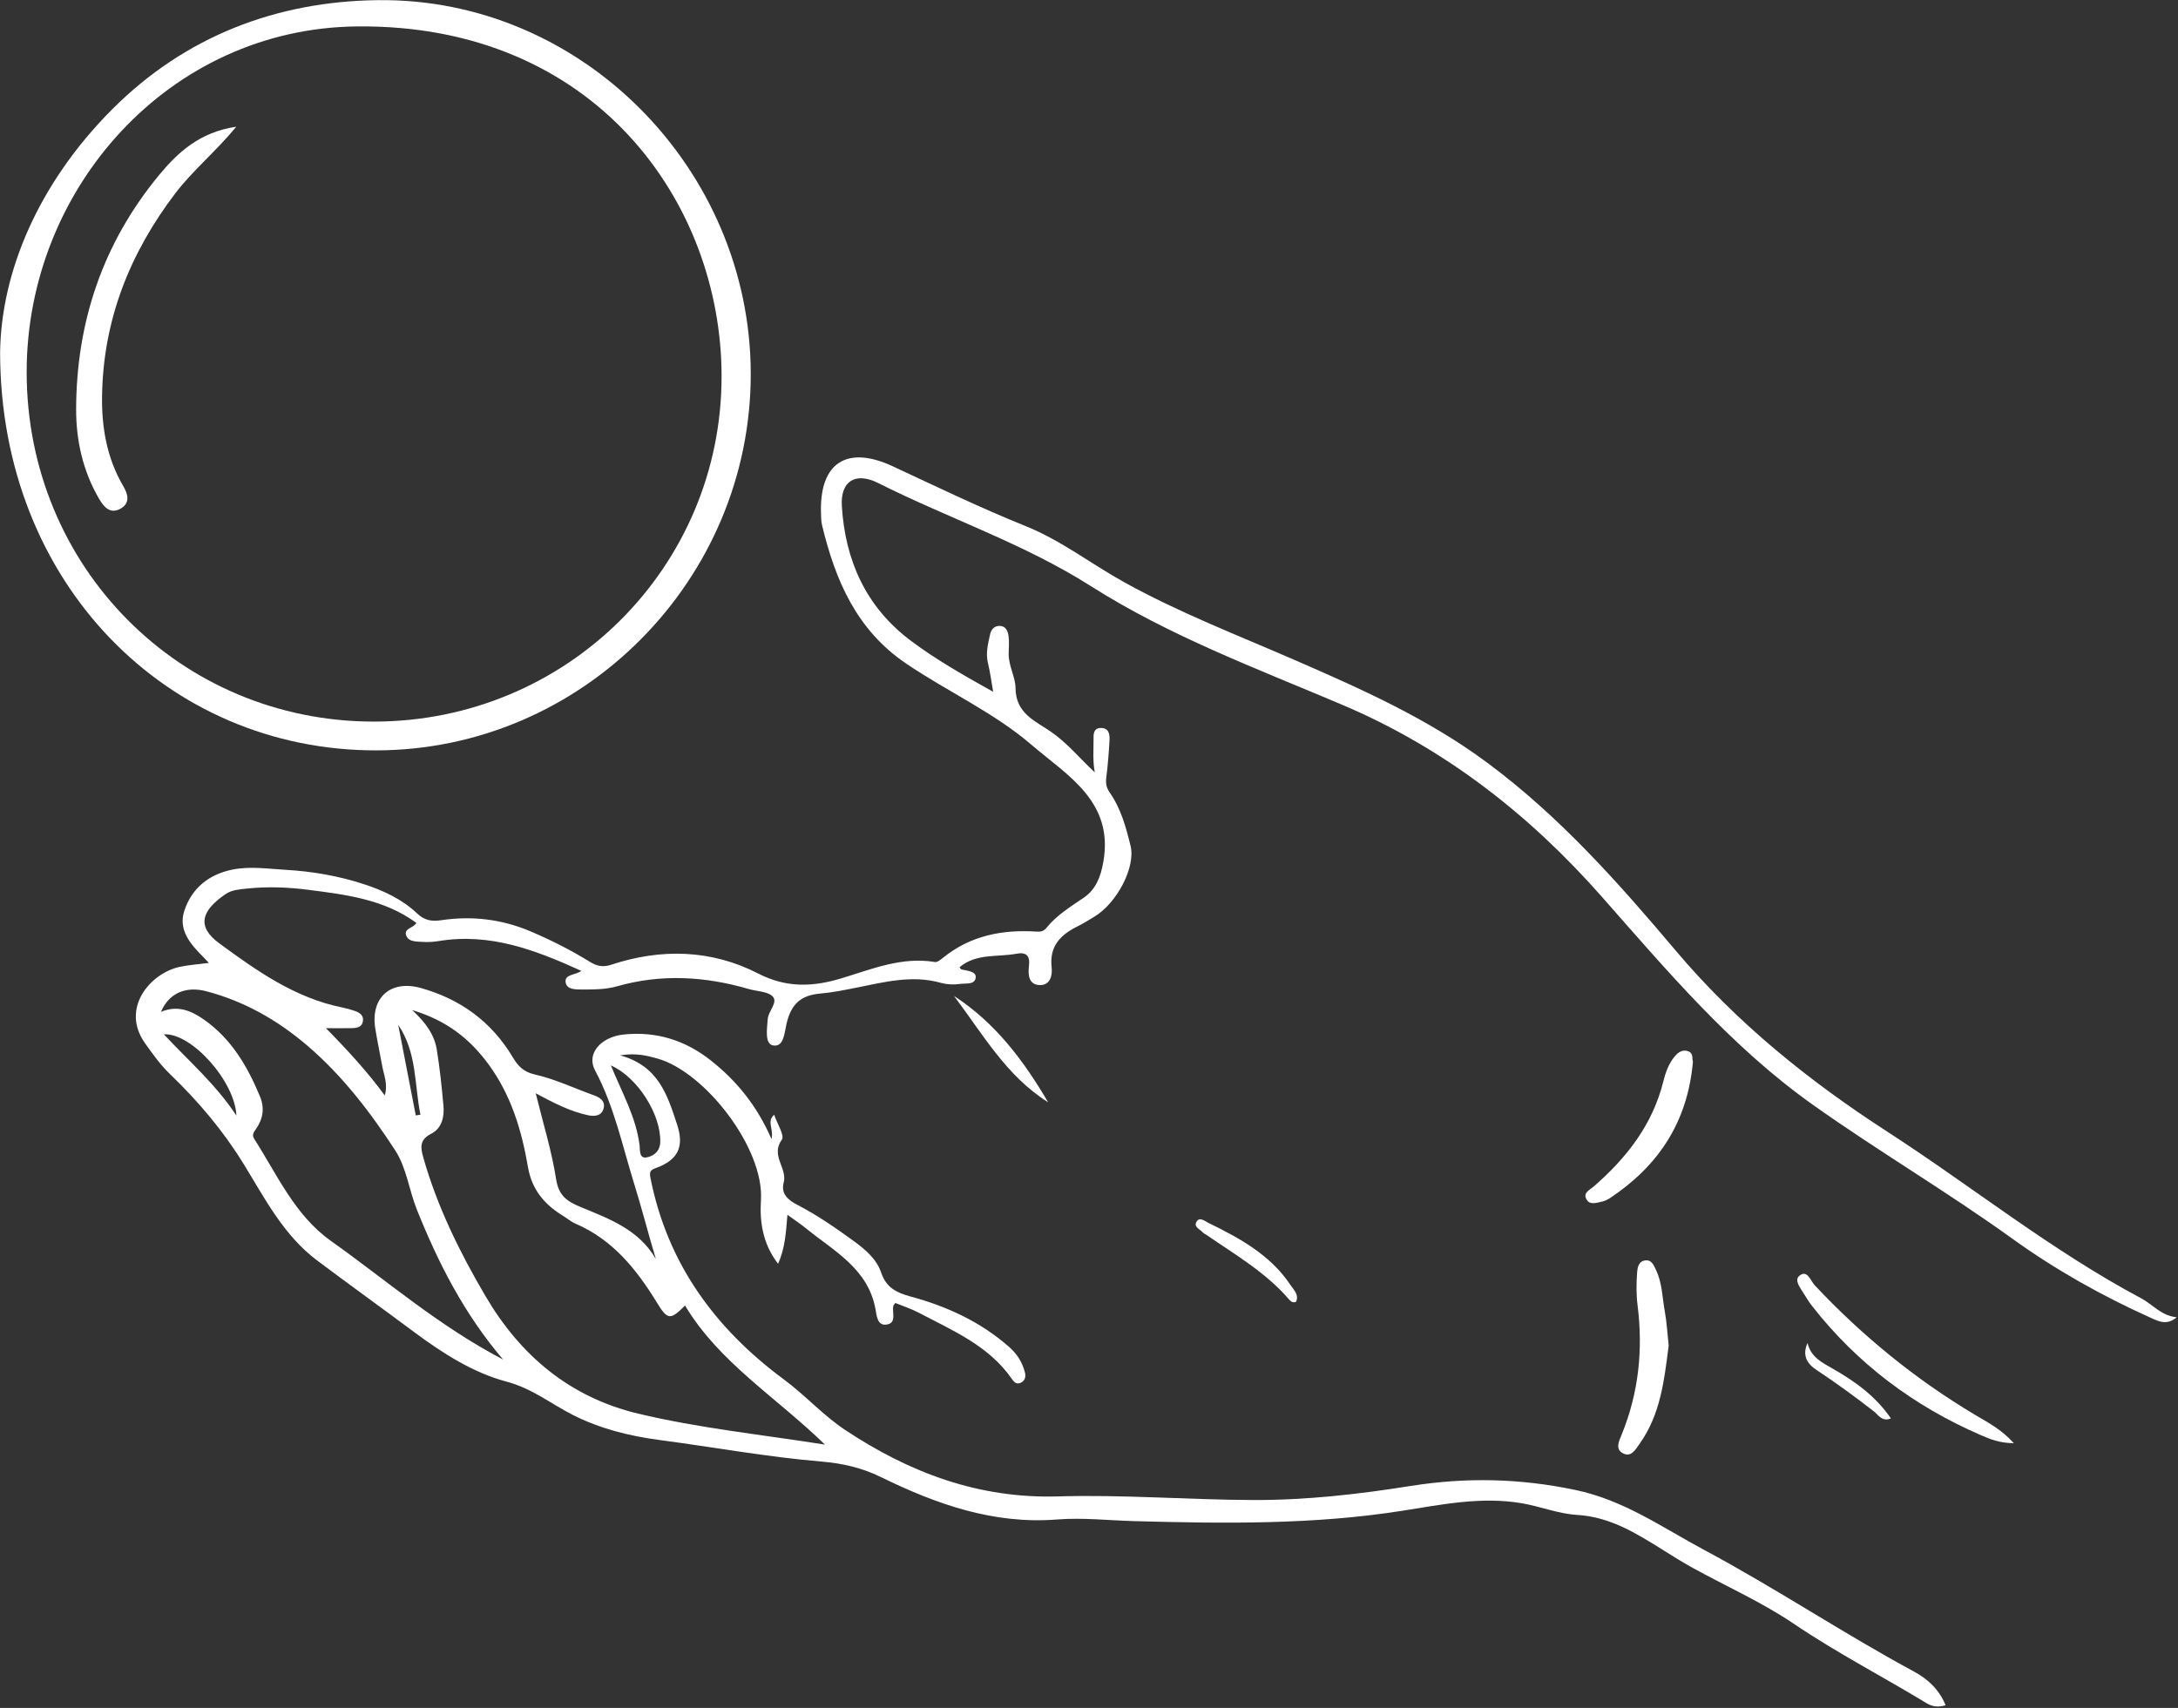 <svg xmlns="http://www.w3.org/2000/svg" xmlns:xlink="http://www.w3.org/1999/xlink" xmlns:serif="http://www.serif.com/" width="100%" height="100%" viewBox="0 0 422 331" xml:space="preserve" style="fill-rule:evenodd;clip-rule:evenodd;stroke-linejoin:round;stroke-miterlimit:2;"><rect x="0" y="0" width="422" height="331" fill="#333333" stroke="none"/>    <g id="Laag-1" serif:id="Laag 1" transform="matrix(4.167,0,0,4.167,-231.103,-288.358)">        <g transform="matrix(1,0,0,1,74.793,117.433)">            <path d="M0,3.645C0.072,3.634 0.144,3.622 0.216,3.611C-0.067,2.205 0.059,0.718 -0.817,-0.57C-0.545,0.835 -0.272,2.24 0,3.645M-8.34,3.651C-8.411,2.05 -10.439,-0.21 -11.713,-0.126C-10.555,1.116 -9.327,2.165 -8.34,3.651M9.073,1.32C9.582,2.575 10.245,3.722 10.408,5.046C10.431,5.234 10.377,5.663 10.731,5.598C11.052,5.539 11.353,5.329 11.367,4.882C11.406,3.616 10.326,1.873 9.073,1.32M4.06,14.998C2.242,12.865 1.057,10.525 0.063,8.059C-0.311,7.134 -0.427,6.085 -0.955,5.272C-2.112,3.493 -3.407,1.799 -5.037,0.403C-6.422,-0.783 -7.972,-1.667 -9.743,-2.131C-10.705,-2.383 -11.487,-2.031 -11.847,-1.17C-11.078,-1.5 -10.442,-1.226 -9.852,-0.814C-8.577,0.078 -7.825,1.362 -7.244,2.763C-7.025,3.29 -7.097,3.794 -7.418,4.257C-7.523,4.408 -7.632,4.549 -7.516,4.729C-6.444,6.4 -5.629,8.285 -3.951,9.477C-1.347,11.328 1.076,13.44 4.06,14.998M-0.171,-1.256C0.495,-0.645 0.867,-0.087 0.977,0.585C1.118,1.447 1.207,2.319 1.287,3.19C1.334,3.712 1.211,4.245 0.723,4.493C0.183,4.766 0.212,5.113 0.345,5.585C0.993,7.884 2.042,10.007 3.243,12.051C4.865,14.815 7.166,16.756 10.34,17.514C13.147,18.184 16.017,18.483 19.025,18.954C16.76,16.747 14.114,15.146 12.52,12.487C11.841,13.167 11.711,13.167 11.222,12.366C10.27,10.808 9.162,9.424 7.423,8.677C7.219,8.59 7.045,8.434 6.853,8.318C5.986,7.793 5.396,7.095 5.217,6.049C4.926,4.345 4.438,2.712 3.392,1.281C2.526,0.097 1.459,-0.764 -0.171,-1.256M-9.619,-3.448C-9.749,-3.585 -9.812,-3.655 -9.879,-3.722C-10.478,-4.319 -11.058,-4.982 -10.76,-5.88C-10.416,-6.915 -9.639,-7.559 -8.539,-7.786C-7.712,-7.955 -6.89,-7.826 -6.069,-7.779C-4.822,-7.709 -3.594,-7.498 -2.404,-7.108C-1.499,-6.812 -0.634,-6.409 0.064,-5.748C0.415,-5.416 0.749,-5.369 1.208,-5.438C2.617,-5.646 3.997,-5.481 5.316,-4.924C6.28,-4.516 7.214,-4.044 8.105,-3.493C8.415,-3.302 8.699,-3.236 9.084,-3.363C11.409,-4.133 13.751,-4.071 15.914,-2.958C17.248,-2.272 18.473,-2.336 19.778,-2.728C21.204,-3.157 22.593,-3.748 24.141,-3.49C24.254,-3.471 24.409,-3.602 24.521,-3.692C25.796,-4.723 27.281,-5.009 28.868,-4.904C29.071,-4.89 29.207,-4.931 29.323,-5.076C29.8,-5.672 30.441,-6.058 31.061,-6.483C31.618,-6.864 31.844,-7.443 31.967,-8.13C32.474,-10.959 30.298,-12.159 28.629,-13.593C26.864,-15.108 24.709,-16.074 22.786,-17.381C20.485,-18.946 19.506,-21.252 18.891,-23.806C18.845,-23.998 18.846,-24.204 18.841,-24.404C18.779,-26.722 20.061,-27.531 22.171,-26.549C24.226,-25.592 26.267,-24.606 28.374,-23.757C29.995,-23.104 31.396,-22.011 32.924,-21.163C35.459,-19.756 38.158,-18.715 40.81,-17.561C43.941,-16.199 47.047,-14.822 49.834,-12.75C53.193,-10.255 55.926,-7.172 58.583,-4.022C61.412,-0.667 64.768,2.035 68.408,4.39C72.368,6.954 76.058,9.93 80.239,12.157C80.77,12.44 81.161,12.965 81.879,13.032C81.41,13.432 81.025,13.216 80.649,13.047C78.39,12.03 76.246,10.825 74.229,9.372C71.209,7.196 67.997,5.305 64.959,3.148C61.155,0.446 58.19,-3.076 55.147,-6.528C51.76,-10.371 47.823,-13.439 43.076,-15.454C39.108,-17.138 35.044,-18.65 31.389,-20.973C28.269,-22.956 24.776,-24.12 21.505,-25.765C20.449,-26.296 19.738,-25.864 19.811,-24.691C19.968,-22.165 20.932,-20 23.01,-18.439C24.19,-17.552 25.472,-16.826 26.847,-16.058C26.761,-16.546 26.708,-16.973 26.606,-17.388C26.492,-17.848 26.605,-18.278 26.701,-18.717C26.757,-18.971 26.908,-19.131 27.162,-19.123C27.439,-19.115 27.532,-18.869 27.562,-18.651C27.6,-18.382 27.572,-18.103 27.568,-17.828C27.56,-17.268 27.884,-16.742 27.887,-16.236C27.896,-15.035 28.815,-14.702 29.556,-14.185C30.314,-13.657 30.892,-12.939 31.572,-12.312C31.474,-12.835 31.516,-13.329 31.514,-13.821C31.513,-14.076 31.497,-14.368 31.851,-14.375C32.233,-14.382 32.274,-14.075 32.257,-13.79C32.223,-13.217 32.181,-12.643 32.107,-12.075C32.074,-11.812 32.107,-11.602 32.26,-11.383C32.787,-10.632 33.024,-9.76 33.237,-8.887C33.477,-7.902 32.604,-6.228 31.548,-5.595C31.291,-5.442 31.038,-5.28 30.77,-5.148C29.983,-4.76 29.457,-4.229 29.565,-3.26C29.609,-2.866 29.502,-2.418 29.035,-2.417C28.493,-2.416 28.462,-2.901 28.512,-3.313C28.572,-3.799 28.37,-3.96 27.923,-3.875C27.039,-3.708 26.065,-3.905 25.283,-3.248C25.322,-3.2 25.341,-3.152 25.37,-3.145C25.632,-3.085 26.044,-3.056 26.036,-2.795C26.024,-2.415 25.572,-2.51 25.306,-2.471C25.017,-2.428 24.698,-2.442 24.417,-2.521C23.082,-2.899 21.786,-2.557 20.497,-2.299C19.935,-2.186 19.381,-2.074 18.809,-2.023C17.883,-1.942 17.45,-1.52 17.237,-0.612C17.14,-0.196 17.115,0.489 16.606,0.387C16.215,0.308 16.334,-0.384 16.364,-0.83C16.389,-1.206 16.844,-1.605 16.607,-1.874C16.385,-2.125 15.875,-2.12 15.493,-2.231C13.465,-2.824 11.426,-2.948 9.373,-2.364C8.859,-2.218 8.337,-2.209 7.811,-2.212C7.48,-2.214 7.036,-2.184 6.971,-2.528C6.894,-2.932 7.419,-2.868 7.696,-3.079C5.582,-4.042 3.466,-4.854 1.087,-4.468C0.841,-4.428 0.587,-4.408 0.34,-4.425C0.049,-4.445 -0.335,-4.413 -0.447,-4.729C-0.566,-5.06 -0.092,-5.069 0.026,-5.309C-1.462,-6.405 -3.231,-6.62 -4.978,-6.846C-5.915,-6.967 -6.872,-7.008 -7.826,-6.908C-8.179,-6.87 -8.548,-6.849 -8.834,-6.655C-9.977,-5.879 -10.197,-5.137 -9.142,-4.363C-7.396,-3.082 -5.619,-1.82 -3.425,-1.377C-3.231,-1.337 -3.037,-1.286 -2.85,-1.22C-2.629,-1.144 -2.419,-1.029 -2.456,-0.748C-2.493,-0.461 -2.73,-0.421 -2.963,-0.415C-3.305,-0.406 -3.649,-0.413 -4.177,-0.413C-3.149,0.633 -2.265,1.597 -1.441,2.715C-1.289,2.186 -1.482,1.774 -1.559,1.354C-1.667,0.765 -1.792,0.179 -1.885,-0.412C-2.108,-1.841 -1.166,-2.674 0.238,-2.281C2.073,-1.766 3.519,-0.717 4.503,0.929C4.752,1.345 4.997,1.62 5.547,1.744C6.487,1.955 7.377,2.386 8.292,2.712C8.584,2.816 8.811,2.988 8.738,3.303C8.651,3.678 8.307,3.7 8.004,3.635C7.17,3.457 6.417,3.064 5.577,2.615C5.921,4.017 6.322,5.302 6.527,6.617C6.649,7.406 7.062,7.655 7.703,7.92C9.011,8.461 10.376,8.959 11.163,10.323C10.807,9.137 10.511,7.97 10.154,6.823C9.603,5.046 9.225,3.215 8.333,1.545C7.917,0.768 8.615,-0.013 9.679,-0.12C11.2,-0.273 12.543,0.153 13.732,1.097C14.921,2.042 15.862,3.188 16.541,4.745C16.653,4.268 16.301,3.934 16.665,3.613C16.807,4.037 17.16,4.584 17.022,4.771C16.482,5.509 17.285,6.096 17.108,6.763C16.968,7.293 17.306,7.578 17.743,7.804C18.677,8.287 19.539,8.887 20.387,9.504C20.917,9.89 21.434,10.335 21.643,10.963C21.874,11.656 22.364,11.892 22.993,12.063C24.694,12.524 26.267,13.24 27.604,14.427C27.977,14.758 28.213,15.146 28.329,15.619C28.374,15.806 28.321,15.979 28.145,16.069C27.96,16.165 27.84,16.08 27.72,15.906C26.65,14.355 24.967,13.653 23.384,12.819C23.038,12.636 22.658,12.515 22.297,12.368C22.255,12.428 22.216,12.463 22.206,12.504C22.136,12.815 22.378,13.308 21.881,13.373C21.451,13.429 21.427,12.934 21.377,12.66C21.03,10.764 19.443,9.955 18.141,8.895C17.893,8.693 17.626,8.517 17.281,8.266C17.211,9.069 17.181,9.799 16.846,10.543C16.127,9.617 15.986,8.58 16.05,7.586C16.204,5.161 13.429,1.599 11.22,0.995C10.733,0.861 10.258,0.733 9.498,0.85C11.303,1.342 11.707,2.729 12.151,4.068C12.496,5.11 12.185,5.721 11.166,6.091C10.922,6.18 10.852,6.245 10.91,6.543C11.697,10.528 13.908,13.55 17.125,15.931C18.108,16.658 18.943,17.595 19.956,18.268C22.945,20.253 26.164,21.474 29.859,21.364C32.883,21.274 35.913,21.522 38.944,21.532C41.408,21.541 43.842,21.263 46.259,20.878C48.834,20.469 51.326,20.522 53.906,21.061C56.182,21.537 57.951,22.806 59.898,23.848C63.224,25.627 66.36,27.727 69.676,29.518C70.326,29.869 70.842,30.363 71.134,31.078C70.809,31.176 70.524,31.149 70.256,30.986C68.21,29.742 66.081,28.646 64.09,27.297C62.61,26.294 60.951,25.556 59.378,24.69C58.919,24.438 58.475,24.158 58.03,23.88C56.78,23.099 55.553,22.317 53.995,22.224C53.135,22.173 52.296,21.833 51.437,21.684C49.552,21.359 47.698,21.745 45.852,22.035C41.723,22.684 37.574,22.627 33.42,22.514C32.219,22.481 31.009,22.343 29.819,22.437C26.857,22.671 24.194,21.723 21.623,20.462C20.715,20.017 19.809,19.823 18.839,19.741C16.329,19.529 13.852,19.074 11.358,18.744C9.924,18.555 8.563,18.217 7.285,17.566C6.268,17.047 5.41,16.341 4.213,16.024C2.68,15.618 1.257,14.712 -0.056,13.735C-1.561,12.615 -3.083,11.519 -4.584,10.393C-6.146,9.221 -7.018,7.507 -8.007,5.898C-8.958,4.352 -10.114,2.986 -11.415,1.736C-11.869,1.301 -12.223,0.802 -12.587,0.291C-13.742,-1.332 -12.35,-2.961 -10.99,-3.262C-10.578,-3.353 -10.152,-3.378 -9.619,-3.448" style="fill:white;fill-rule:nonzero;"></path>        </g>        <g transform="matrix(1,0,0,1,72.842,70.44)">            <path d="M0,32.321C8.958,32.322 16.18,25.153 16.17,16.245C16.161,8.193 10.301,-0.129 -0.789,-0.011C-9.525,0.082 -16.145,7.536 -16.142,16.07C-16.138,25.129 -9.001,32.32 0,32.321M-17.377,15.156C-17.33,11.39 -15.583,7.273 -12.173,3.852C-8.76,0.429 -4.5,-1.179 0.195,-1.233C9.682,-1.343 17.508,6.635 17.526,16.127C17.544,25.745 9.679,33.656 0.096,33.66C-9.589,33.664 -17.364,25.904 -17.377,15.156" style="fill:white;fill-rule:nonzero;"></path>        </g>        <g transform="matrix(1,0,0,1,149.099,128.244)">            <path d="M0,8.077C-0.663,8.077 -1.117,7.885 -1.553,7.696C-4.657,6.347 -7.289,4.374 -9.379,1.7C-9.517,1.524 -9.639,1.333 -9.754,1.14C-9.915,0.869 -10.241,0.497 -9.96,0.281C-9.596,0 -9.455,0.524 -9.259,0.733C-7.055,3.081 -4.586,5.098 -1.819,6.751C-1.219,7.109 -0.58,7.43 0,8.077" style="fill:white;fill-rule:nonzero;"></path>        </g>        <g transform="matrix(1,0,0,1,133.05,132.979)">            <path d="M0,-1.197C-0.202,0.371 -0.368,1.995 -1.355,3.374C-1.54,3.632 -1.736,4.007 -2.114,3.819C-2.504,3.625 -2.309,3.244 -2.191,2.955C-1.396,1.011 -1.184,-0.997 -1.447,-3.073C-1.51,-3.567 -1.504,-4.075 -1.47,-4.572C-1.455,-4.793 -1.416,-5.109 -1.103,-5.156C-0.787,-5.204 -0.691,-4.925 -0.585,-4.703C-0.3,-4.104 -0.299,-3.441 -0.183,-2.805C-0.089,-2.29 -0.062,-1.763 0,-1.197" style="fill:white;fill-rule:nonzero;"></path>        </g>        <g transform="matrix(1,0,0,1,134.179,124.673)">            <path d="M0,-6.102C-0.247,-3.27 -1.621,-1.237 -3.864,0.254C-3.987,0.335 -4.134,0.396 -4.277,0.425C-4.516,0.475 -4.808,0.577 -4.955,0.302C-5.119,-0.005 -4.801,-0.127 -4.628,-0.278C-3.093,-1.611 -1.882,-3.152 -1.379,-5.173C-1.278,-5.58 -1.137,-5.985 -0.863,-6.323C-0.694,-6.532 -0.48,-6.679 -0.214,-6.577C0.041,-6.48 -0.053,-6.192 0,-6.102" style="fill:white;fill-rule:nonzero;"></path>        </g>        <g transform="matrix(1,0,0,1,104.196,115.521)">            <path d="M0,4.946C-1.95,3.72 -3.046,1.758 -4.378,0C-2.459,1.243 -1.133,3.013 0,4.946" style="fill:white;fill-rule:nonzero;"></path>        </g>        <g transform="matrix(1,0,0,1,115.724,125.842)">            <path d="M0,3.905C-0.158,3.966 -0.251,3.881 -0.332,3.786C-1.408,2.537 -2.821,1.72 -4.154,0.8C-4.215,0.758 -4.291,0.729 -4.338,0.675C-4.471,0.525 -4.78,0.425 -4.623,0.171C-4.48,-0.061 -4.227,0.159 -4.096,0.223C-2.634,0.939 -1.203,1.71 -0.264,3.117C-0.108,3.351 0.146,3.571 0,3.905" style="fill:white;fill-rule:nonzero;"></path>        </g>        <g transform="matrix(1,0,0,1,143.382,131.841)">            <path d="M0,3.327C-0.409,3.505 -0.593,3.156 -0.788,3.004C-1.654,2.331 -2.535,1.684 -3.45,1.081C-3.892,0.79 -4.139,0.405 -3.875,-0.178C-3.721,0.476 -3.209,0.727 -2.7,1.017C-1.663,1.607 -0.703,2.301 0,3.327" style="fill:white;fill-rule:nonzero;"></path>        </g>        <g transform="matrix(1,0,0,1,66.447,93.139)">            <path d="M0,-18.044C-0.973,-16.868 -2.023,-16.015 -2.837,-14.945C-4.958,-12.157 -6.19,-9.045 -6.241,-5.522C-6.262,-4.062 -6.02,-2.633 -5.261,-1.34C-5.04,-0.965 -4.919,-0.554 -5.367,-0.29C-5.86,0 -6.16,-0.361 -6.384,-0.747C-7.133,-2.033 -7.451,-3.455 -7.447,-4.913C-7.435,-8.973 -6.198,-12.631 -3.604,-15.78C-2.714,-16.859 -1.686,-17.801 0,-18.044" style="fill:white;fill-rule:nonzero;"></path>        </g>    </g></svg>